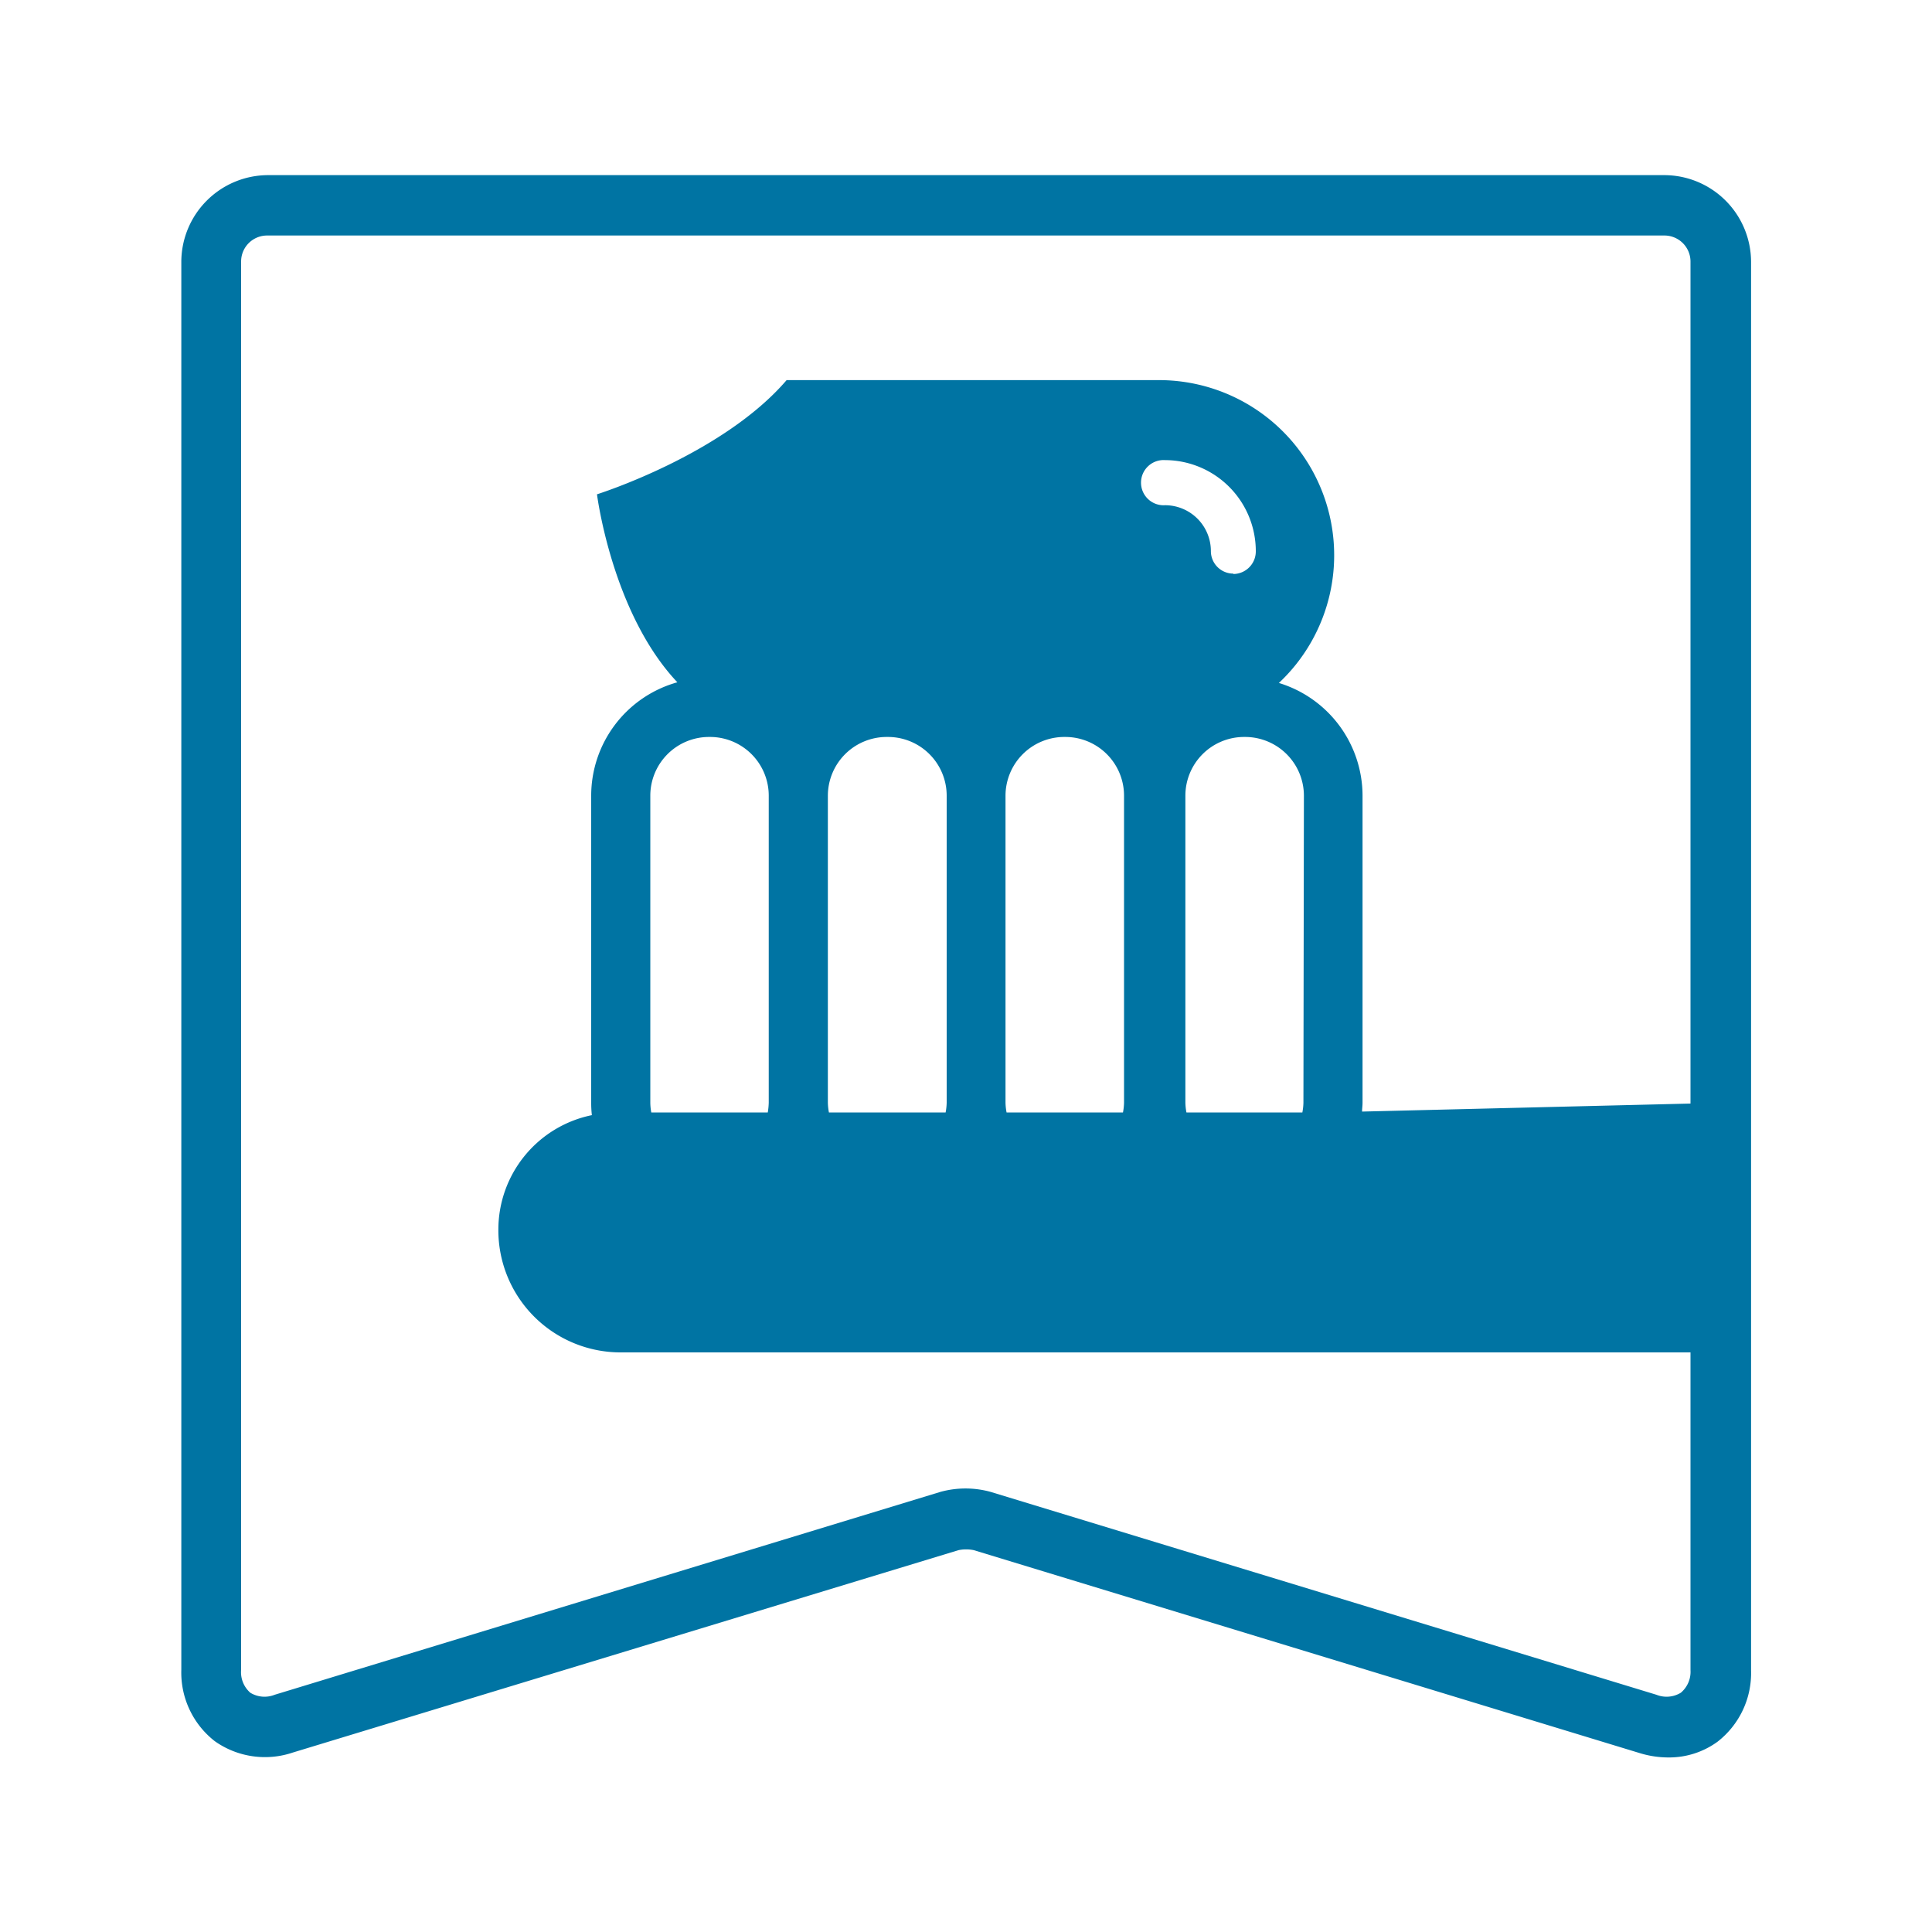 <svg xmlns="http://www.w3.org/2000/svg" viewBox="0 0 200 200"><title>icon-brush</title><rect width="200" height="200" fill="none"/><path d="M172.3,18.13H27.71a9,9,0,0,0-8.94,8.94l0,145.8a9,9,0,0,0,3.47,7.38,9,9,0,0,0,8.08,1.17l68.91-20.95a4,4,0,0,1,1.57,0l68.91,21a10.1,10.1,0,0,0,3,.46,8.51,8.51,0,0,0,5.09-1.63,9,9,0,0,0,3.47-7.38l0-145.8A9,9,0,0,0,172.3,18.13ZM174,175.23a2.83,2.83,0,0,1-2.53.21l-68.92-21a9.76,9.76,0,0,0-5.2,0l-68.91,21a2.83,2.83,0,0,1-2.53-.21,2.83,2.83,0,0,1-.95-2.36l0-145.8a2.69,2.69,0,0,1,2.69-2.69H172.3a2.7,2.7,0,0,1,2.7,2.69v87.17l-34,.83c0-.3.05-.6.05-.91V82.36a12.22,12.22,0,0,0-8.66-11.66A18.13,18.13,0,0,0,120,39.35H81.43C74.79,47.09,61.8,51.17,61.8,51.17h0s1.54,12.28,8.32,19.46A12.19,12.19,0,0,0,61.2,82.36v31.8a10.86,10.86,0,0,0,.07,1.28,12.1,12.1,0,0,0-9.68,11.85v0A12.65,12.65,0,0,0,64.24,140H175v32.89A2.83,2.83,0,0,1,174,175.23ZM67.32,114.16V82.36a6.08,6.08,0,0,1,6.06-6.07h.14a6.08,6.08,0,0,1,6.06,6.07v31.8a7.18,7.18,0,0,1-.1,1H67.42A6,6,0,0,1,67.32,114.16Zm67.61,0a6,6,0,0,1-.11,1h-12a6,6,0,0,1-.11-1V82.36a6.08,6.08,0,0,1,6.07-6.07h.13a6.09,6.09,0,0,1,6.07,6.07Zm-30.73,1a6,6,0,0,1-.11-1V82.36a6.09,6.09,0,0,1,6.07-6.07h.13a6.08,6.08,0,0,1,6.07,6.07v31.8a6,6,0,0,1-.11,1Zm-18.39,0a6,6,0,0,1-.11-1V82.36a6.09,6.09,0,0,1,6.07-6.07h.13A6.08,6.08,0,0,1,98,82.36v31.8a6,6,0,0,1-.11,1Zm41.87-55.78a2.33,2.33,0,0,1-2.33-2.34,4.75,4.75,0,0,0-4.74-4.74,2.34,2.34,0,1,1,0-4.67A9.43,9.43,0,0,1,130,57.08,2.34,2.34,0,0,1,127.68,59.42Z" fill="#0074a3"/></svg>